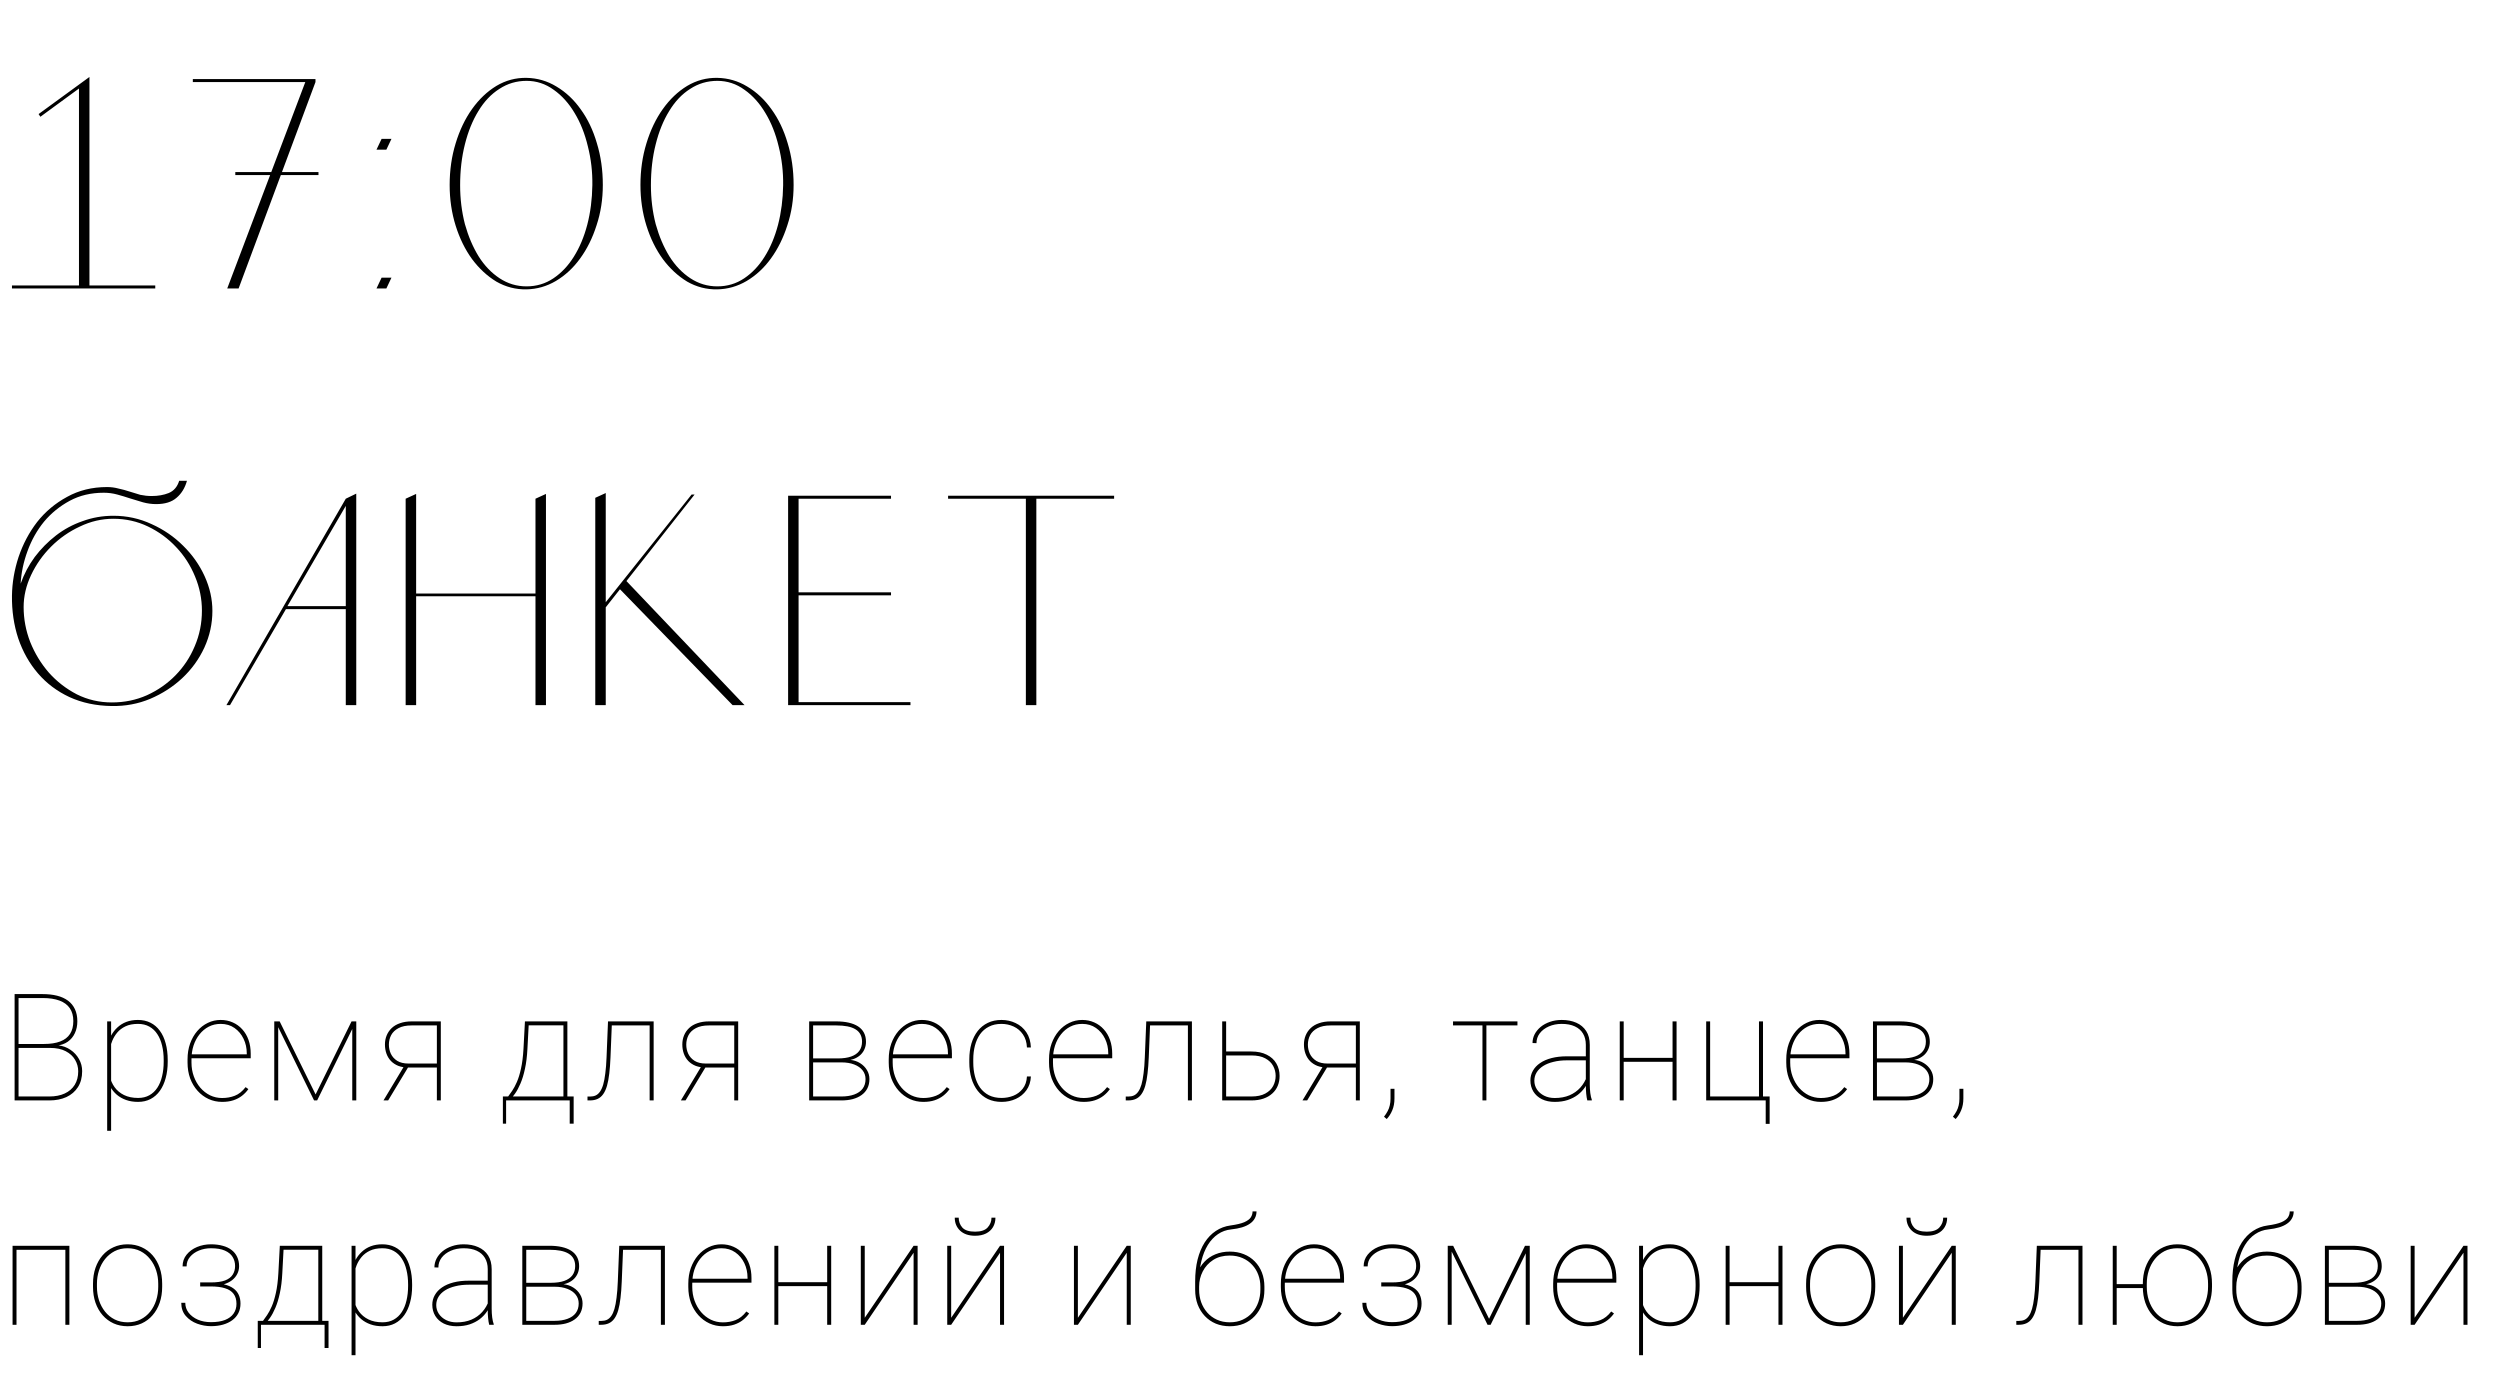 <?xml version="1.0" encoding="UTF-8"?> <svg xmlns="http://www.w3.org/2000/svg" width="234" height="130" viewBox="0 0 234 130" fill="none"><path d="M7.392 27V7.932L8.372 7.204V27H7.56H7.392ZM14.532 27H1.12V26.72H14.532V27ZM8.372 7.568L3.78 10.928L3.612 10.676L8.372 7.204V7.568ZM22.333 27H21.269L28.577 7.68H29.529L22.333 27ZM22.025 16.108H29.809V16.388H22.025V16.108ZM18.049 7.4H29.529V7.68H18.049V7.4ZM36.64 25.992L36.164 27H35.24L35.716 25.992H36.64ZM36.64 13L36.164 14.008H35.24L35.716 13H36.64ZM49.284 7.288C50.292 7.307 51.225 7.577 52.084 8.1C52.962 8.623 53.718 9.332 54.352 10.228C55.005 11.124 55.51 12.179 55.864 13.392C56.237 14.605 56.424 15.912 56.424 17.312C56.424 18.656 56.228 19.916 55.836 21.092C55.463 22.268 54.95 23.304 54.296 24.2C53.661 25.077 52.906 25.777 52.028 26.3C51.169 26.804 50.255 27.065 49.284 27.084C48.276 27.103 47.334 26.86 46.456 26.356C45.597 25.833 44.842 25.133 44.188 24.256C43.535 23.36 43.022 22.315 42.648 21.12C42.275 19.925 42.088 18.656 42.088 17.312C42.088 15.931 42.275 14.633 42.648 13.42C43.022 12.188 43.535 11.115 44.188 10.2C44.842 9.285 45.597 8.567 46.456 8.044C47.334 7.521 48.276 7.269 49.284 7.288ZM49.284 26.804C50.218 26.804 51.057 26.552 51.804 26.048C52.551 25.544 53.185 24.872 53.708 24.032C54.249 23.173 54.669 22.175 54.968 21.036C55.267 19.879 55.425 18.647 55.444 17.34C55.463 16.089 55.323 14.876 55.024 13.7C54.744 12.524 54.334 11.488 53.792 10.592C53.251 9.677 52.597 8.949 51.832 8.408C51.067 7.848 50.218 7.568 49.284 7.568C48.351 7.568 47.502 7.82 46.736 8.324C45.971 8.809 45.318 9.5 44.776 10.396C44.235 11.273 43.815 12.309 43.516 13.504C43.218 14.68 43.068 15.959 43.068 17.34C43.068 18.609 43.218 19.823 43.516 20.98C43.834 22.119 44.263 23.127 44.804 24.004C45.346 24.863 45.999 25.544 46.764 26.048C47.529 26.552 48.37 26.804 49.284 26.804ZM67.142 7.288C68.15 7.307 69.083 7.577 69.942 8.1C70.819 8.623 71.575 9.332 72.21 10.228C72.863 11.124 73.367 12.179 73.722 13.392C74.095 14.605 74.282 15.912 74.282 17.312C74.282 18.656 74.086 19.916 73.694 21.092C73.32 22.268 72.807 23.304 72.154 24.2C71.519 25.077 70.763 25.777 69.886 26.3C69.027 26.804 68.112 27.065 67.142 27.084C66.134 27.103 65.191 26.86 64.314 26.356C63.455 25.833 62.699 25.133 62.046 24.256C61.392 23.36 60.879 22.315 60.506 21.12C60.133 19.925 59.946 18.656 59.946 17.312C59.946 15.931 60.133 14.633 60.506 13.42C60.879 12.188 61.392 11.115 62.046 10.2C62.699 9.285 63.455 8.567 64.314 8.044C65.191 7.521 66.134 7.269 67.142 7.288ZM67.142 26.804C68.075 26.804 68.915 26.552 69.662 26.048C70.409 25.544 71.043 24.872 71.566 24.032C72.107 23.173 72.527 22.175 72.826 21.036C73.124 19.879 73.283 18.647 73.302 17.34C73.32 16.089 73.18 14.876 72.882 13.7C72.602 12.524 72.191 11.488 71.65 10.592C71.109 9.677 70.455 8.949 69.69 8.408C68.924 7.848 68.075 7.568 67.142 7.568C66.209 7.568 65.359 7.82 64.594 8.324C63.828 8.809 63.175 9.5 62.634 10.396C62.093 11.273 61.672 12.309 61.374 13.504C61.075 14.68 60.926 15.959 60.926 17.34C60.926 18.609 61.075 19.823 61.374 20.98C61.691 22.119 62.12 23.127 62.662 24.004C63.203 24.863 63.856 25.544 64.622 26.048C65.387 26.552 66.227 26.804 67.142 26.804ZM10.024 45.588C10.397 45.588 10.752 45.635 11.088 45.728C11.443 45.803 11.788 45.896 12.124 46.008C12.46 46.12 12.796 46.223 13.132 46.316C13.487 46.391 13.841 46.428 14.196 46.428C14.793 46.428 15.325 46.335 15.792 46.148C16.277 45.943 16.604 45.56 16.772 45H17.5C17.313 45.672 16.987 46.204 16.52 46.596C16.072 46.988 15.437 47.184 14.616 47.184C14.205 47.184 13.795 47.128 13.384 47.016C12.992 46.904 12.591 46.783 12.18 46.652C11.788 46.521 11.387 46.4 10.976 46.288C10.565 46.176 10.145 46.12 9.716 46.12C8.521 46.12 7.457 46.372 6.524 46.876C5.591 47.38 4.788 48.033 4.116 48.836C3.463 49.639 2.949 50.553 2.576 51.58C2.203 52.588 1.988 53.605 1.932 54.632C2.249 53.736 2.688 52.905 3.248 52.14C3.827 51.375 4.489 50.703 5.236 50.124C5.983 49.545 6.813 49.097 7.728 48.78C8.643 48.444 9.604 48.276 10.612 48.276C11.881 48.276 13.076 48.537 14.196 49.06C15.316 49.564 16.296 50.236 17.136 51.076C17.995 51.916 18.667 52.868 19.152 53.932C19.637 54.996 19.88 56.079 19.88 57.18C19.88 58.375 19.628 59.523 19.124 60.624C18.62 61.707 17.929 62.659 17.052 63.48C16.193 64.283 15.195 64.927 14.056 65.412C12.936 65.879 11.741 66.103 10.472 66.084C8.997 66.065 7.672 65.785 6.496 65.244C5.339 64.703 4.359 63.965 3.556 63.032C2.753 62.099 2.137 61.007 1.708 59.756C1.297 58.505 1.101 57.171 1.12 55.752C1.139 54.539 1.344 53.335 1.736 52.14C2.147 50.927 2.725 49.835 3.472 48.864C4.237 47.893 5.171 47.109 6.272 46.512C7.373 45.896 8.624 45.588 10.024 45.588ZM10.472 65.748C11.648 65.748 12.74 65.524 13.748 65.076C14.775 64.609 15.671 63.984 16.436 63.2C17.201 62.416 17.799 61.511 18.228 60.484C18.676 59.439 18.9 58.328 18.9 57.152C18.9 56.051 18.685 54.987 18.256 53.96C17.827 52.915 17.239 52 16.492 51.216C15.745 50.413 14.868 49.769 13.86 49.284C12.852 48.799 11.769 48.556 10.612 48.556C9.529 48.556 8.484 48.799 7.476 49.284C6.468 49.751 5.572 50.376 4.788 51.16C4.004 51.944 3.379 52.831 2.912 53.82C2.445 54.809 2.212 55.808 2.212 56.816C2.212 57.936 2.417 59.028 2.828 60.092C3.257 61.156 3.836 62.108 4.564 62.948C5.311 63.788 6.188 64.469 7.196 64.992C8.204 65.496 9.296 65.748 10.472 65.748ZM21.193 66L32.365 46.68L33.345 46.204V66H32.365V57.012H26.765L21.529 66H21.193ZM26.905 56.732H32.365V47.352L26.905 56.732ZM37.969 46.68L38.95 46.232V55.556H50.121V46.68L51.102 46.232V66H50.121V55.808H38.95V66H37.969V46.68ZM56.698 56.844V66H55.718V46.596L56.698 46.148V56.368L64.734 46.288H65.014L56.698 56.844ZM58.574 54.324L69.69 66H68.57L57.986 55.108L58.574 54.324ZM83.399 46.4V46.68H74.747V55.444H83.399V55.724H74.747V65.72H85.219V66H73.767V46.4H83.399ZM104.281 46.4V46.68H97.001V66H96.189H96.021V46.68H88.741V46.4H104.281Z" fill="black"></path><path d="M4.683 98.085H1.593L1.579 97.716H4.122C4.724 97.716 5.227 97.638 5.633 97.483C6.043 97.329 6.351 97.091 6.556 96.772C6.761 96.454 6.863 96.052 6.863 95.569C6.863 95.091 6.754 94.692 6.535 94.373C6.321 94.054 6 93.815 5.571 93.655C5.147 93.496 4.619 93.416 3.985 93.416H1.736V103H1.367V93.047H3.985C4.487 93.047 4.938 93.097 5.339 93.197C5.74 93.297 6.082 93.453 6.364 93.662C6.647 93.872 6.863 94.138 7.014 94.462C7.164 94.781 7.239 95.159 7.239 95.597C7.239 96.007 7.162 96.376 7.007 96.704C6.856 97.032 6.635 97.299 6.344 97.504C6.052 97.709 5.692 97.834 5.264 97.88L4.683 98.085ZM4.614 103H1.579L1.695 102.631H4.614C5.175 102.631 5.656 102.537 6.057 102.351C6.462 102.164 6.774 101.895 6.993 101.544C7.212 101.188 7.321 100.765 7.321 100.272C7.321 99.89 7.223 99.532 7.027 99.199C6.836 98.867 6.544 98.598 6.152 98.393C5.76 98.188 5.271 98.085 4.683 98.085H3.069L3.083 97.716H5.441L5.469 97.846C5.888 97.896 6.264 98.035 6.597 98.263C6.934 98.491 7.201 98.78 7.396 99.131C7.592 99.477 7.69 99.853 7.69 100.259C7.69 100.847 7.558 101.346 7.294 101.756C7.034 102.161 6.674 102.471 6.214 102.686C5.754 102.895 5.22 103 4.614 103ZM10.4 97.025V105.844H10.031V95.603H10.4V97.025ZM15.698 99.227V99.37C15.698 99.935 15.634 100.448 15.507 100.908C15.384 101.368 15.204 101.765 14.967 102.098C14.73 102.43 14.438 102.688 14.092 102.87C13.75 103.048 13.36 103.137 12.923 103.137C12.508 103.137 12.134 103.077 11.802 102.959C11.469 102.84 11.18 102.676 10.934 102.467C10.692 102.257 10.496 102.02 10.346 101.756C10.195 101.487 10.091 101.207 10.031 100.915V97.907C10.113 97.561 10.234 97.24 10.394 96.943C10.553 96.647 10.751 96.39 10.988 96.171C11.225 95.948 11.503 95.774 11.822 95.651C12.146 95.528 12.508 95.467 12.909 95.467C13.347 95.467 13.739 95.553 14.085 95.727C14.431 95.9 14.723 96.15 14.96 96.478C15.202 96.802 15.384 97.196 15.507 97.661C15.634 98.121 15.698 98.643 15.698 99.227ZM15.322 99.37V99.227C15.322 98.734 15.272 98.283 15.172 97.873C15.076 97.458 14.928 97.101 14.728 96.8C14.532 96.495 14.281 96.257 13.976 96.089C13.675 95.92 13.322 95.836 12.916 95.836C12.451 95.836 12.059 95.913 11.74 96.068C11.426 96.219 11.168 96.415 10.968 96.656C10.772 96.893 10.619 97.146 10.51 97.415C10.405 97.679 10.328 97.925 10.277 98.153V100.744C10.36 101.118 10.51 101.457 10.729 101.763C10.947 102.068 11.239 102.312 11.604 102.494C11.973 102.676 12.415 102.768 12.93 102.768C13.335 102.768 13.686 102.683 13.982 102.515C14.283 102.346 14.532 102.111 14.728 101.811C14.928 101.505 15.076 101.145 15.172 100.73C15.272 100.316 15.322 99.862 15.322 99.37ZM20.794 103.137C20.343 103.137 19.921 103.048 19.529 102.87C19.137 102.688 18.794 102.433 18.497 102.104C18.201 101.776 17.969 101.389 17.8 100.942C17.636 100.491 17.554 99.997 17.554 99.459V99.158C17.554 98.616 17.634 98.121 17.793 97.675C17.957 97.224 18.18 96.834 18.463 96.506C18.75 96.173 19.081 95.918 19.454 95.74C19.828 95.558 20.229 95.467 20.657 95.467C21.067 95.467 21.444 95.544 21.785 95.699C22.127 95.85 22.423 96.064 22.674 96.342C22.929 96.62 23.125 96.953 23.262 97.34C23.399 97.727 23.467 98.156 23.467 98.625V99.056H17.793V98.686H23.098V98.598C23.098 98.101 22.998 97.645 22.797 97.231C22.596 96.811 22.314 96.474 21.949 96.219C21.585 95.963 21.154 95.836 20.657 95.836C20.247 95.836 19.873 95.922 19.536 96.096C19.204 96.269 18.916 96.508 18.675 96.814C18.433 97.114 18.247 97.465 18.114 97.866C17.987 98.267 17.923 98.698 17.923 99.158V99.459C17.923 99.919 17.996 100.35 18.142 100.751C18.288 101.152 18.49 101.505 18.75 101.811C19.01 102.111 19.313 102.348 19.659 102.521C20.01 102.69 20.389 102.774 20.794 102.774C21.218 102.774 21.612 102.704 21.977 102.562C22.346 102.421 22.683 102.152 22.988 101.756L23.248 101.94C23.084 102.173 22.886 102.38 22.654 102.562C22.426 102.74 22.157 102.882 21.847 102.986C21.541 103.087 21.191 103.137 20.794 103.137ZM29.54 102.439L32.904 95.603H33.321L29.684 103H29.397L25.774 95.603H26.177L29.54 102.439ZM26.04 95.603V103H25.671V95.603H26.04ZM32.972 103V95.603H33.348V103H32.972ZM37.849 99.746H38.293L36.331 103H35.894L37.849 99.746ZM38.526 95.603H41.26V103H40.891V95.98H38.526C38.024 95.98 37.617 96.064 37.302 96.232C36.988 96.397 36.758 96.615 36.612 96.889C36.47 97.162 36.4 97.458 36.4 97.777C36.4 98.078 36.461 98.363 36.584 98.632C36.712 98.901 36.91 99.122 37.179 99.295C37.453 99.463 37.806 99.548 38.239 99.548H41.13V99.924H38.239C37.883 99.924 37.566 99.871 37.288 99.767C37.015 99.657 36.785 99.507 36.598 99.315C36.411 99.12 36.27 98.889 36.174 98.625C36.078 98.361 36.031 98.074 36.031 97.764C36.031 97.454 36.085 97.169 36.195 96.909C36.304 96.645 36.464 96.415 36.673 96.219C36.883 96.023 37.143 95.872 37.453 95.768C37.767 95.658 38.125 95.603 38.526 95.603ZM49.134 95.603H49.503L49.367 98.174C49.33 98.889 49.253 99.514 49.134 100.047C49.02 100.58 48.881 101.036 48.717 101.414C48.558 101.792 48.387 102.109 48.205 102.364C48.027 102.619 47.851 102.831 47.678 103H47.405V102.631H47.562C47.671 102.485 47.799 102.305 47.945 102.091C48.091 101.877 48.236 101.603 48.382 101.271C48.528 100.938 48.656 100.521 48.765 100.02C48.879 99.514 48.956 98.898 48.998 98.174L49.134 95.603ZM49.353 95.603H53.106V103H52.737V95.973H49.353V95.603ZM47.07 102.631H53.694V105.174H53.325V103H47.371V105.174H47.07V102.631ZM60.957 95.603V95.98H57.046V95.603H60.957ZM61.182 95.603V103H60.806V95.603H61.182ZM56.91 95.603H57.279L57.142 98.967C57.119 99.541 57.081 100.049 57.026 100.491C56.976 100.933 56.905 101.314 56.814 101.633C56.723 101.947 56.604 102.207 56.459 102.412C56.317 102.613 56.144 102.761 55.939 102.856C55.734 102.952 55.49 103 55.208 103H54.989V102.638H55.228C55.424 102.638 55.599 102.604 55.755 102.535C55.909 102.462 56.044 102.344 56.158 102.18C56.276 102.016 56.377 101.795 56.459 101.517C56.541 101.234 56.607 100.883 56.657 100.464C56.712 100.045 56.75 99.546 56.773 98.967L56.91 95.603ZM65.683 99.746H66.128L64.166 103H63.728L65.683 99.746ZM66.36 95.603H69.094V103H68.725V95.98H66.36C65.859 95.98 65.451 96.064 65.136 96.232C64.822 96.397 64.592 96.615 64.446 96.889C64.305 97.162 64.234 97.458 64.234 97.777C64.234 98.078 64.296 98.363 64.419 98.632C64.546 98.901 64.744 99.122 65.013 99.295C65.287 99.463 65.64 99.548 66.073 99.548H68.965V99.924H66.073C65.717 99.924 65.401 99.871 65.123 99.767C64.849 99.657 64.619 99.507 64.432 99.315C64.245 99.12 64.104 98.889 64.008 98.625C63.913 98.361 63.865 98.074 63.865 97.764C63.865 97.454 63.92 97.169 64.029 96.909C64.138 96.645 64.298 96.415 64.507 96.219C64.717 96.023 64.977 95.872 65.287 95.768C65.601 95.658 65.959 95.603 66.36 95.603ZM78.753 99.439H75.984L75.971 99.069H78.418C78.915 99.069 79.329 99.01 79.662 98.892C79.999 98.773 80.254 98.598 80.427 98.365C80.601 98.128 80.687 97.839 80.687 97.497C80.687 97.233 80.635 97.005 80.53 96.814C80.43 96.622 80.277 96.465 80.072 96.342C79.871 96.219 79.621 96.128 79.32 96.068C79.019 96.009 78.673 95.98 78.281 95.98H76.107V103H75.738V95.603H78.281C78.709 95.603 79.094 95.642 79.436 95.72C79.778 95.797 80.07 95.913 80.311 96.068C80.553 96.223 80.737 96.421 80.865 96.663C80.993 96.905 81.056 97.189 81.056 97.518C81.056 97.745 81.015 97.96 80.933 98.16C80.856 98.356 80.74 98.534 80.585 98.693C80.43 98.848 80.241 98.976 80.017 99.076C79.794 99.172 79.537 99.231 79.245 99.254L78.753 99.439ZM78.753 103H75.93V102.631H78.753C79.218 102.631 79.619 102.569 79.956 102.446C80.298 102.323 80.56 102.141 80.742 101.899C80.924 101.653 81.015 101.355 81.015 101.004C81.015 100.694 80.924 100.423 80.742 100.19C80.56 99.954 80.298 99.769 79.956 99.637C79.619 99.505 79.218 99.439 78.753 99.439H76.893L76.907 99.069H79.368L79.6 99.206C79.942 99.243 80.245 99.345 80.51 99.514C80.778 99.682 80.99 99.897 81.145 100.156C81.3 100.411 81.378 100.692 81.378 100.997C81.378 101.33 81.314 101.621 81.186 101.872C81.059 102.118 80.879 102.326 80.646 102.494C80.414 102.663 80.136 102.79 79.812 102.877C79.493 102.959 79.14 103 78.753 103ZM86.426 103.137C85.975 103.137 85.553 103.048 85.161 102.87C84.769 102.688 84.425 102.433 84.129 102.104C83.833 101.776 83.6 101.389 83.431 100.942C83.267 100.491 83.185 99.997 83.185 99.459V99.158C83.185 98.616 83.265 98.121 83.425 97.675C83.589 97.224 83.812 96.834 84.095 96.506C84.382 96.173 84.712 95.918 85.086 95.74C85.46 95.558 85.861 95.467 86.289 95.467C86.699 95.467 87.075 95.544 87.417 95.699C87.759 95.85 88.055 96.064 88.305 96.342C88.561 96.62 88.757 96.953 88.893 97.34C89.03 97.727 89.099 98.156 89.099 98.625V99.056H83.425V98.686H88.729V98.598C88.729 98.101 88.629 97.645 88.429 97.231C88.228 96.811 87.945 96.474 87.581 96.219C87.216 95.963 86.786 95.836 86.289 95.836C85.879 95.836 85.505 95.922 85.168 96.096C84.835 96.269 84.548 96.508 84.306 96.814C84.065 97.114 83.878 97.465 83.746 97.866C83.618 98.267 83.555 98.698 83.555 99.158V99.459C83.555 99.919 83.627 100.35 83.773 100.751C83.919 101.152 84.122 101.505 84.382 101.811C84.641 102.111 84.945 102.348 85.291 102.521C85.642 102.69 86.02 102.774 86.426 102.774C86.85 102.774 87.244 102.704 87.608 102.562C87.977 102.421 88.315 102.152 88.62 101.756L88.88 101.94C88.716 102.173 88.517 102.38 88.285 102.562C88.057 102.74 87.788 102.882 87.478 102.986C87.173 103.087 86.822 103.137 86.426 103.137ZM93.75 102.768C94.137 102.768 94.504 102.699 94.85 102.562C95.201 102.421 95.493 102.202 95.725 101.906C95.963 101.61 96.095 101.227 96.122 100.758H96.491C96.468 101.259 96.329 101.688 96.074 102.043C95.819 102.398 95.489 102.67 95.083 102.856C94.677 103.043 94.233 103.137 93.75 103.137C93.271 103.137 92.843 103.048 92.465 102.87C92.091 102.688 91.774 102.433 91.515 102.104C91.259 101.776 91.063 101.387 90.927 100.936C90.795 100.484 90.728 99.988 90.728 99.445V99.158C90.728 98.616 90.795 98.119 90.927 97.668C91.063 97.217 91.259 96.827 91.515 96.499C91.774 96.171 92.089 95.918 92.458 95.74C92.832 95.558 93.258 95.467 93.736 95.467C94.215 95.467 94.657 95.565 95.062 95.761C95.473 95.952 95.808 96.239 96.067 96.622C96.327 97.005 96.468 97.479 96.491 98.044H96.122C96.099 97.552 95.974 97.144 95.746 96.82C95.523 96.492 95.233 96.246 94.878 96.082C94.522 95.918 94.142 95.836 93.736 95.836C93.285 95.836 92.893 95.922 92.561 96.096C92.228 96.264 91.952 96.501 91.733 96.807C91.519 97.112 91.36 97.465 91.255 97.866C91.15 98.267 91.098 98.698 91.098 99.158V99.445C91.098 99.91 91.15 100.343 91.255 100.744C91.36 101.145 91.519 101.498 91.733 101.804C91.952 102.104 92.228 102.341 92.561 102.515C92.898 102.683 93.294 102.768 93.75 102.768ZM101.43 103.137C100.979 103.137 100.557 103.048 100.165 102.87C99.773 102.688 99.429 102.433 99.133 102.104C98.837 101.776 98.604 101.389 98.436 100.942C98.272 100.491 98.189 99.997 98.189 99.459V99.158C98.189 98.616 98.269 98.121 98.429 97.675C98.593 97.224 98.816 96.834 99.099 96.506C99.386 96.173 99.716 95.918 100.09 95.74C100.464 95.558 100.865 95.467 101.293 95.467C101.703 95.467 102.079 95.544 102.421 95.699C102.763 95.85 103.059 96.064 103.31 96.342C103.565 96.62 103.761 96.953 103.897 97.34C104.034 97.727 104.103 98.156 104.103 98.625V99.056H98.429V98.686H103.733V98.598C103.733 98.101 103.633 97.645 103.433 97.231C103.232 96.811 102.95 96.474 102.585 96.219C102.22 95.963 101.79 95.836 101.293 95.836C100.883 95.836 100.509 95.922 100.172 96.096C99.839 96.269 99.552 96.508 99.311 96.814C99.069 97.114 98.882 97.465 98.75 97.866C98.622 98.267 98.559 98.698 98.559 99.158V99.459C98.559 99.919 98.632 100.35 98.777 100.751C98.923 101.152 99.126 101.505 99.386 101.811C99.645 102.111 99.949 102.348 100.295 102.521C100.646 102.69 101.024 102.774 101.43 102.774C101.854 102.774 102.248 102.704 102.612 102.562C102.981 102.421 103.319 102.152 103.624 101.756L103.884 101.94C103.72 102.173 103.522 102.38 103.289 102.562C103.061 102.74 102.792 102.882 102.482 102.986C102.177 103.087 101.826 103.137 101.43 103.137ZM111.338 95.603V95.98H107.428V95.603H111.338ZM111.564 95.603V103H111.188V95.603H111.564ZM107.291 95.603H107.66L107.524 98.967C107.501 99.541 107.462 100.049 107.407 100.491C107.357 100.933 107.287 101.314 107.195 101.633C107.104 101.947 106.986 102.207 106.84 102.412C106.699 102.613 106.526 102.761 106.32 102.856C106.115 102.952 105.872 103 105.589 103H105.37V102.638H105.609C105.805 102.638 105.981 102.604 106.136 102.535C106.291 102.462 106.425 102.344 106.539 102.18C106.658 102.016 106.758 101.795 106.84 101.517C106.922 101.234 106.988 100.883 107.038 100.464C107.093 100.045 107.132 99.546 107.154 98.967L107.291 95.603ZM114.527 98.42H117.124C117.694 98.42 118.175 98.52 118.567 98.721C118.963 98.917 119.262 99.188 119.462 99.534C119.667 99.88 119.77 100.272 119.77 100.71C119.77 101.043 119.713 101.348 119.599 101.626C119.485 101.904 119.314 102.146 119.086 102.351C118.863 102.556 118.587 102.715 118.259 102.829C117.931 102.943 117.553 103 117.124 103H114.397V95.603H114.766V102.631H117.124C117.662 102.631 118.097 102.54 118.43 102.357C118.767 102.175 119.013 101.938 119.168 101.646C119.323 101.35 119.401 101.034 119.401 100.696C119.401 100.373 119.323 100.065 119.168 99.773C119.013 99.482 118.767 99.245 118.43 99.062C118.097 98.88 117.662 98.789 117.124 98.789H114.527V98.42ZM123.867 99.746H124.312L122.35 103H121.912L123.867 99.746ZM124.544 95.603H127.279V103H126.909V95.98H124.544C124.043 95.98 123.635 96.064 123.321 96.232C123.006 96.397 122.776 96.615 122.63 96.889C122.489 97.162 122.418 97.458 122.418 97.777C122.418 98.078 122.48 98.363 122.603 98.632C122.73 98.901 122.929 99.122 123.198 99.295C123.471 99.463 123.824 99.548 124.257 99.548H127.149V99.924H124.257C123.902 99.924 123.585 99.871 123.307 99.767C123.033 99.657 122.803 99.507 122.616 99.315C122.43 99.12 122.288 98.889 122.193 98.625C122.097 98.361 122.049 98.074 122.049 97.764C122.049 97.454 122.104 97.169 122.213 96.909C122.323 96.645 122.482 96.415 122.692 96.219C122.901 96.023 123.161 95.872 123.471 95.768C123.785 95.658 124.143 95.603 124.544 95.603ZM130.522 101.913V102.815C130.522 103.235 130.453 103.604 130.317 103.923C130.185 104.242 130.011 104.515 129.797 104.743L129.544 104.524C129.681 104.347 129.795 104.171 129.886 103.998C129.977 103.829 130.043 103.649 130.084 103.458C130.13 103.271 130.153 103.062 130.153 102.829V101.913H130.522ZM139.127 95.603V103H138.758V95.603H139.127ZM142.033 95.603V95.98H136.003V95.603H142.033ZM148.434 101.612V97.791C148.434 97.381 148.345 97.03 148.168 96.738C147.994 96.447 147.739 96.223 147.402 96.068C147.069 95.913 146.661 95.836 146.178 95.836C145.732 95.836 145.328 95.916 144.968 96.075C144.613 96.23 144.33 96.444 144.121 96.718C143.916 96.991 143.813 97.299 143.813 97.641L143.444 97.627C143.444 97.34 143.51 97.066 143.642 96.807C143.779 96.547 143.968 96.317 144.21 96.116C144.456 95.916 144.745 95.758 145.078 95.644C145.415 95.526 145.782 95.467 146.178 95.467C146.693 95.467 147.147 95.553 147.539 95.727C147.935 95.9 148.245 96.159 148.468 96.506C148.692 96.852 148.803 97.285 148.803 97.805V101.51C148.803 101.774 148.819 102.041 148.851 102.31C148.888 102.578 148.935 102.788 148.995 102.938V103H148.571C148.525 102.822 148.491 102.608 148.468 102.357C148.446 102.102 148.434 101.854 148.434 101.612ZM148.598 98.871L148.612 99.247H146.684C146.206 99.247 145.777 99.295 145.399 99.391C145.021 99.482 144.699 99.612 144.435 99.78C144.171 99.949 143.968 100.149 143.827 100.382C143.685 100.614 143.615 100.872 143.615 101.154C143.615 101.451 143.695 101.722 143.854 101.968C144.018 102.214 144.244 102.41 144.531 102.556C144.818 102.701 145.148 102.774 145.522 102.774C146.042 102.774 146.502 102.69 146.903 102.521C147.304 102.348 147.643 102.107 147.921 101.797C148.199 101.487 148.411 101.12 148.557 100.696L148.721 101.038C148.635 101.293 148.505 101.546 148.332 101.797C148.163 102.043 147.947 102.269 147.682 102.474C147.418 102.674 147.106 102.836 146.746 102.959C146.39 103.077 145.982 103.137 145.522 103.137C145.062 103.137 144.661 103.052 144.319 102.884C143.977 102.711 143.713 102.474 143.526 102.173C143.339 101.868 143.246 101.519 143.246 101.127C143.246 100.799 143.323 100.498 143.478 100.225C143.633 99.947 143.856 99.707 144.148 99.507C144.444 99.302 144.804 99.144 145.228 99.035C145.652 98.926 146.13 98.871 146.664 98.871H148.598ZM156.681 99.015V99.384H151.828V99.015H156.681ZM151.978 95.603V103H151.609V95.603H151.978ZM156.927 95.603V103H156.551V95.603H156.927ZM159.699 103V95.603H160.068V102.631H164.641V95.603H165.017V103H159.699ZM165.639 102.631V105.194H165.27V103H164.484V102.631H165.639ZM170.434 103.137C169.983 103.137 169.562 103.048 169.17 102.87C168.778 102.688 168.434 102.433 168.138 102.104C167.841 101.776 167.609 101.389 167.44 100.942C167.276 100.491 167.194 99.997 167.194 99.459V99.158C167.194 98.616 167.274 98.121 167.433 97.675C167.598 97.224 167.821 96.834 168.103 96.506C168.39 96.173 168.721 95.918 169.095 95.74C169.468 95.558 169.869 95.467 170.298 95.467C170.708 95.467 171.084 95.544 171.426 95.699C171.767 95.85 172.064 96.064 172.314 96.342C172.57 96.62 172.765 96.953 172.902 97.34C173.039 97.727 173.107 98.156 173.107 98.625V99.056H167.433V98.686H172.738V98.598C172.738 98.101 172.638 97.645 172.437 97.231C172.237 96.811 171.954 96.474 171.59 96.219C171.225 95.963 170.794 95.836 170.298 95.836C169.888 95.836 169.514 95.922 169.177 96.096C168.844 96.269 168.557 96.508 168.315 96.814C168.074 97.114 167.887 97.465 167.755 97.866C167.627 98.267 167.563 98.698 167.563 99.158V99.459C167.563 99.919 167.636 100.35 167.782 100.751C167.928 101.152 168.131 101.505 168.39 101.811C168.65 102.111 168.953 102.348 169.3 102.521C169.651 102.69 170.029 102.774 170.434 102.774C170.858 102.774 171.252 102.704 171.617 102.562C171.986 102.421 172.323 102.152 172.629 101.756L172.889 101.94C172.724 102.173 172.526 102.38 172.294 102.562C172.066 102.74 171.797 102.882 171.487 102.986C171.182 103.087 170.831 103.137 170.434 103.137ZM178.326 99.439H175.558L175.544 99.069H177.991C178.488 99.069 178.903 99.01 179.235 98.892C179.573 98.773 179.828 98.598 180.001 98.365C180.174 98.128 180.261 97.839 180.261 97.497C180.261 97.233 180.208 97.005 180.103 96.814C180.003 96.622 179.851 96.465 179.645 96.342C179.445 96.219 179.194 96.128 178.893 96.068C178.593 96.009 178.246 95.98 177.854 95.98H175.681V103H175.311V95.603H177.854C178.283 95.603 178.668 95.642 179.01 95.72C179.351 95.797 179.643 95.913 179.885 96.068C180.126 96.223 180.311 96.421 180.438 96.663C180.566 96.905 180.63 97.189 180.63 97.518C180.63 97.745 180.589 97.96 180.507 98.16C180.429 98.356 180.313 98.534 180.158 98.693C180.003 98.848 179.814 98.976 179.591 99.076C179.367 99.172 179.11 99.231 178.818 99.254L178.326 99.439ZM178.326 103H175.503V102.631H178.326C178.791 102.631 179.192 102.569 179.529 102.446C179.871 102.323 180.133 102.141 180.315 101.899C180.498 101.653 180.589 101.355 180.589 101.004C180.589 100.694 180.498 100.423 180.315 100.19C180.133 99.954 179.871 99.769 179.529 99.637C179.192 99.505 178.791 99.439 178.326 99.439H176.467L176.48 99.069H178.941L179.174 99.206C179.516 99.243 179.819 99.345 180.083 99.514C180.352 99.682 180.564 99.897 180.719 100.156C180.874 100.411 180.951 100.692 180.951 100.997C180.951 101.33 180.887 101.621 180.76 101.872C180.632 102.118 180.452 102.326 180.22 102.494C179.987 102.663 179.709 102.79 179.386 102.877C179.067 102.959 178.713 103 178.326 103ZM183.771 101.913V102.815C183.771 103.235 183.702 103.604 183.565 103.923C183.433 104.242 183.26 104.515 183.046 104.743L182.793 104.524C182.93 104.347 183.044 104.171 183.135 103.998C183.226 103.829 183.292 103.649 183.333 103.458C183.379 103.271 183.401 103.062 183.401 102.829V101.913H183.771ZM6.269 116.604V116.979H1.367V116.604H6.269ZM1.545 116.604V124H1.176V116.604H1.545ZM6.494 116.604V124H6.118V116.604H6.494ZM8.705 120.445V120.158C8.705 119.616 8.783 119.119 8.938 118.668C9.097 118.217 9.318 117.827 9.601 117.499C9.888 117.171 10.23 116.918 10.626 116.74C11.023 116.558 11.46 116.467 11.939 116.467C12.422 116.467 12.861 116.558 13.258 116.74C13.654 116.918 13.996 117.171 14.283 117.499C14.57 117.827 14.791 118.217 14.946 118.668C15.101 119.119 15.179 119.616 15.179 120.158V120.445C15.179 120.988 15.101 121.484 14.946 121.936C14.791 122.387 14.57 122.776 14.283 123.104C14.001 123.433 13.661 123.688 13.265 123.87C12.868 124.048 12.431 124.137 11.952 124.137C11.469 124.137 11.029 124.048 10.633 123.87C10.236 123.688 9.895 123.433 9.607 123.104C9.32 122.776 9.097 122.387 8.938 121.936C8.783 121.484 8.705 120.988 8.705 120.445ZM9.074 120.158V120.445C9.074 120.887 9.138 121.309 9.266 121.71C9.398 122.106 9.587 122.46 9.833 122.77C10.079 123.079 10.38 123.323 10.735 123.501C11.091 123.679 11.496 123.768 11.952 123.768C12.403 123.768 12.804 123.679 13.155 123.501C13.511 123.323 13.812 123.079 14.058 122.77C14.304 122.46 14.491 122.106 14.618 121.71C14.746 121.309 14.81 120.887 14.81 120.445V120.158C14.81 119.725 14.746 119.311 14.618 118.914C14.491 118.518 14.302 118.164 14.051 117.854C13.805 117.54 13.504 117.292 13.149 117.109C12.793 116.927 12.39 116.836 11.939 116.836C11.487 116.836 11.084 116.927 10.729 117.109C10.378 117.292 10.077 117.54 9.826 117.854C9.58 118.164 9.393 118.518 9.266 118.914C9.138 119.311 9.074 119.725 9.074 120.158ZM19.755 120.37H18.736V120.035H19.728C20.284 120.035 20.728 119.974 21.061 119.851C21.393 119.723 21.633 119.543 21.779 119.311C21.929 119.078 22.004 118.807 22.004 118.497C22.004 118.183 21.927 117.9 21.772 117.649C21.621 117.399 21.38 117.201 21.047 117.055C20.719 116.909 20.284 116.836 19.741 116.836C19.345 116.836 18.974 116.907 18.627 117.048C18.281 117.189 18 117.387 17.786 117.643C17.572 117.893 17.465 118.192 17.465 118.538H17.089C17.089 118.114 17.214 117.747 17.465 117.438C17.716 117.128 18.041 116.888 18.442 116.72C18.848 116.551 19.281 116.467 19.741 116.467C20.151 116.467 20.518 116.512 20.842 116.604C21.17 116.69 21.448 116.822 21.676 117C21.904 117.173 22.077 117.387 22.195 117.643C22.319 117.898 22.38 118.189 22.38 118.518C22.38 118.773 22.323 119.012 22.209 119.235C22.1 119.459 21.936 119.657 21.717 119.83C21.498 119.999 21.225 120.131 20.897 120.227C20.569 120.322 20.188 120.37 19.755 120.37ZM18.736 120.09H19.755C20.229 120.09 20.637 120.133 20.979 120.22C21.325 120.302 21.612 120.425 21.84 120.589C22.068 120.753 22.236 120.956 22.346 121.197C22.455 121.434 22.51 121.708 22.51 122.018C22.51 122.35 22.444 122.646 22.312 122.906C22.18 123.166 21.99 123.387 21.744 123.569C21.498 123.752 21.206 123.891 20.869 123.986C20.532 124.082 20.158 124.13 19.748 124.13C19.315 124.13 18.885 124.052 18.456 123.897C18.028 123.738 17.672 123.496 17.39 123.173C17.107 122.849 16.966 122.439 16.966 121.942H17.342C17.342 122.289 17.447 122.599 17.656 122.872C17.871 123.146 18.158 123.362 18.518 123.521C18.882 123.676 19.293 123.754 19.748 123.754C20.272 123.754 20.71 123.686 21.061 123.549C21.416 123.408 21.683 123.209 21.86 122.954C22.043 122.694 22.134 122.389 22.134 122.038C22.134 121.655 22.045 121.345 21.867 121.108C21.69 120.867 21.423 120.691 21.067 120.582C20.712 120.468 20.265 120.411 19.728 120.411H18.736V120.09ZM26.191 116.604H26.56L26.423 119.174C26.387 119.889 26.309 120.514 26.191 121.047C26.077 121.58 25.938 122.036 25.774 122.414C25.614 122.792 25.443 123.109 25.261 123.364C25.083 123.619 24.908 123.831 24.735 124H24.461V123.631H24.618C24.728 123.485 24.855 123.305 25.001 123.091C25.147 122.877 25.293 122.603 25.439 122.271C25.584 121.938 25.712 121.521 25.822 121.02C25.936 120.514 26.013 119.898 26.054 119.174L26.191 116.604ZM26.409 116.604H30.162V124H29.793V116.973H26.409V116.604ZM24.126 123.631H30.75V126.174H30.381V124H24.427V126.174H24.126V123.631ZM33.276 118.025V126.844H32.907V116.604H33.276V118.025ZM38.574 120.227V120.37C38.574 120.935 38.51 121.448 38.382 121.908C38.259 122.368 38.079 122.765 37.842 123.098C37.605 123.43 37.313 123.688 36.967 123.87C36.625 124.048 36.236 124.137 35.798 124.137C35.383 124.137 35.01 124.077 34.677 123.959C34.344 123.84 34.055 123.676 33.809 123.467C33.567 123.257 33.371 123.02 33.221 122.756C33.071 122.487 32.966 122.207 32.907 121.915V118.907C32.989 118.561 33.109 118.24 33.269 117.943C33.428 117.647 33.627 117.39 33.864 117.171C34.101 116.948 34.379 116.774 34.698 116.651C35.021 116.528 35.383 116.467 35.785 116.467C36.222 116.467 36.614 116.553 36.96 116.727C37.307 116.9 37.598 117.15 37.835 117.479C38.077 117.802 38.259 118.196 38.382 118.661C38.51 119.121 38.574 119.643 38.574 120.227ZM38.198 120.37V120.227C38.198 119.734 38.147 119.283 38.047 118.873C37.952 118.458 37.803 118.101 37.603 117.8C37.407 117.494 37.156 117.257 36.851 117.089C36.55 116.92 36.197 116.836 35.791 116.836C35.327 116.836 34.935 116.913 34.615 117.068C34.301 117.219 34.044 117.415 33.843 117.656C33.647 117.893 33.495 118.146 33.385 118.415C33.28 118.679 33.203 118.925 33.153 119.153V121.744C33.235 122.118 33.385 122.457 33.604 122.763C33.823 123.068 34.114 123.312 34.479 123.494C34.848 123.676 35.29 123.768 35.805 123.768C36.211 123.768 36.562 123.683 36.858 123.515C37.158 123.346 37.407 123.111 37.603 122.811C37.803 122.505 37.952 122.145 38.047 121.73C38.147 121.316 38.198 120.862 38.198 120.37ZM45.652 122.612V118.791C45.652 118.381 45.563 118.03 45.385 117.738C45.212 117.447 44.957 117.223 44.62 117.068C44.287 116.913 43.879 116.836 43.396 116.836C42.949 116.836 42.546 116.916 42.186 117.075C41.831 117.23 41.548 117.444 41.338 117.718C41.133 117.991 41.031 118.299 41.031 118.641L40.661 118.627C40.661 118.34 40.728 118.066 40.86 117.807C40.996 117.547 41.186 117.317 41.427 117.116C41.673 116.916 41.963 116.758 42.295 116.645C42.633 116.526 42.999 116.467 43.396 116.467C43.911 116.467 44.364 116.553 44.756 116.727C45.153 116.9 45.463 117.16 45.686 117.506C45.909 117.852 46.021 118.285 46.021 118.805V122.51C46.021 122.774 46.037 123.041 46.069 123.31C46.105 123.578 46.153 123.788 46.212 123.938V124H45.788C45.743 123.822 45.709 123.608 45.686 123.357C45.663 123.102 45.652 122.854 45.652 122.612ZM45.816 119.871L45.83 120.247H43.902C43.423 120.247 42.995 120.295 42.617 120.391C42.238 120.482 41.917 120.612 41.653 120.78C41.388 120.949 41.186 121.149 41.044 121.382C40.903 121.614 40.832 121.872 40.832 122.154C40.832 122.451 40.912 122.722 41.072 122.968C41.236 123.214 41.461 123.41 41.748 123.556C42.035 123.701 42.366 123.774 42.74 123.774C43.259 123.774 43.719 123.69 44.12 123.521C44.522 123.348 44.861 123.107 45.139 122.797C45.417 122.487 45.629 122.12 45.775 121.696L45.939 122.038C45.852 122.293 45.722 122.546 45.549 122.797C45.381 123.043 45.164 123.269 44.9 123.474C44.636 123.674 44.323 123.836 43.963 123.959C43.608 124.077 43.2 124.137 42.74 124.137C42.279 124.137 41.878 124.052 41.536 123.884C41.195 123.711 40.93 123.474 40.744 123.173C40.557 122.868 40.463 122.519 40.463 122.127C40.463 121.799 40.541 121.498 40.696 121.225C40.851 120.947 41.074 120.707 41.366 120.507C41.662 120.302 42.022 120.145 42.446 120.035C42.87 119.926 43.348 119.871 43.881 119.871H45.816ZM51.903 120.438H49.134L49.121 120.069H51.568C52.065 120.069 52.479 120.01 52.812 119.892C53.149 119.773 53.404 119.598 53.578 119.365C53.751 119.128 53.837 118.839 53.837 118.497C53.837 118.233 53.785 118.005 53.68 117.813C53.58 117.622 53.427 117.465 53.222 117.342C53.022 117.219 52.771 117.128 52.47 117.068C52.169 117.009 51.823 116.979 51.431 116.979H49.257V124H48.888V116.604H51.431C51.859 116.604 52.245 116.642 52.586 116.72C52.928 116.797 53.22 116.913 53.461 117.068C53.703 117.223 53.888 117.422 54.015 117.663C54.143 117.905 54.206 118.189 54.206 118.518C54.206 118.745 54.166 118.96 54.084 119.16C54.006 119.356 53.89 119.534 53.735 119.693C53.58 119.848 53.391 119.976 53.167 120.076C52.944 120.172 52.687 120.231 52.395 120.254L51.903 120.438ZM51.903 124H49.08V123.631H51.903C52.368 123.631 52.769 123.569 53.106 123.446C53.448 123.323 53.71 123.141 53.892 122.899C54.074 122.653 54.166 122.355 54.166 122.004C54.166 121.694 54.074 121.423 53.892 121.19C53.71 120.953 53.448 120.769 53.106 120.637C52.769 120.505 52.368 120.438 51.903 120.438H50.043L50.057 120.069H52.518L52.751 120.206C53.092 120.243 53.395 120.345 53.66 120.514C53.928 120.682 54.14 120.896 54.295 121.156C54.45 121.411 54.528 121.692 54.528 121.997C54.528 122.33 54.464 122.621 54.336 122.872C54.209 123.118 54.029 123.326 53.796 123.494C53.564 123.663 53.286 123.79 52.962 123.877C52.643 123.959 52.29 124 51.903 124ZM62.009 116.604V116.979H58.099V116.604H62.009ZM62.235 116.604V124H61.859V116.604H62.235ZM57.962 116.604H58.332L58.195 119.967C58.172 120.541 58.133 121.049 58.079 121.491C58.029 121.933 57.958 122.314 57.867 122.633C57.776 122.947 57.657 123.207 57.511 123.412C57.37 123.613 57.197 123.761 56.992 123.856C56.787 123.952 56.543 124 56.26 124H56.042V123.638H56.281C56.477 123.638 56.652 123.604 56.807 123.535C56.962 123.462 57.097 123.344 57.211 123.18C57.329 123.016 57.429 122.795 57.511 122.517C57.593 122.234 57.659 121.883 57.709 121.464C57.764 121.045 57.803 120.546 57.826 119.967L57.962 116.604ZM67.666 124.137C67.215 124.137 66.793 124.048 66.401 123.87C66.009 123.688 65.665 123.433 65.369 123.104C65.073 122.776 64.84 122.389 64.671 121.942C64.507 121.491 64.425 120.997 64.425 120.459V120.158C64.425 119.616 64.505 119.121 64.665 118.675C64.829 118.224 65.052 117.834 65.335 117.506C65.622 117.173 65.952 116.918 66.326 116.74C66.7 116.558 67.101 116.467 67.529 116.467C67.939 116.467 68.315 116.544 68.657 116.699C68.999 116.85 69.295 117.064 69.546 117.342C69.801 117.62 69.997 117.952 70.133 118.34C70.27 118.727 70.338 119.156 70.338 119.625V120.056H64.665V119.687H69.969V119.598C69.969 119.101 69.869 118.645 69.669 118.23C69.468 117.811 69.186 117.474 68.821 117.219C68.456 116.964 68.026 116.836 67.529 116.836C67.119 116.836 66.745 116.923 66.408 117.096C66.075 117.269 65.788 117.508 65.546 117.813C65.305 118.114 65.118 118.465 64.986 118.866C64.858 119.267 64.795 119.698 64.795 120.158V120.459C64.795 120.919 64.868 121.35 65.013 121.751C65.159 122.152 65.362 122.505 65.622 122.811C65.882 123.111 66.184 123.348 66.531 123.521C66.882 123.69 67.26 123.774 67.666 123.774C68.09 123.774 68.484 123.704 68.848 123.562C69.217 123.421 69.555 123.152 69.86 122.756L70.12 122.94C69.956 123.173 69.757 123.38 69.525 123.562C69.297 123.74 69.028 123.882 68.718 123.986C68.413 124.087 68.062 124.137 67.666 124.137ZM77.553 120.015V120.384H72.7V120.015H77.553ZM72.85 116.604V124H72.481V116.604H72.85ZM77.799 116.604V124H77.424V116.604H77.799ZM80.94 123.344L85.513 116.604H85.889V124H85.513V117.26L80.94 124H80.571V116.604H80.94V123.344ZM89.03 123.344L93.603 116.604H93.979V124H93.603V117.26L89.03 124H88.661V116.604H89.03V123.344ZM92.804 113.972H93.173C93.173 114.304 93.097 114.598 92.947 114.854C92.797 115.109 92.578 115.309 92.291 115.455C92.008 115.596 91.669 115.667 91.272 115.667C90.68 115.667 90.213 115.51 89.871 115.195C89.534 114.876 89.365 114.468 89.365 113.972H89.734C89.734 114.332 89.848 114.642 90.076 114.901C90.308 115.157 90.707 115.284 91.272 115.284C91.815 115.284 92.204 115.154 92.441 114.895C92.683 114.63 92.804 114.323 92.804 113.972ZM100.89 123.344L105.463 116.604H105.839V124H105.463V117.26L100.89 124H100.521V116.604H100.89V123.344ZM117.24 113.384H117.61C117.61 113.625 117.557 113.842 117.452 114.033C117.352 114.225 117.199 114.391 116.994 114.532C116.794 114.674 116.545 114.79 116.249 114.881C115.958 114.967 115.62 115.031 115.238 115.072C114.782 115.118 114.369 115.266 114 115.517C113.631 115.767 113.314 116.107 113.05 116.535C112.79 116.959 112.59 117.46 112.448 118.039C112.307 118.613 112.237 119.251 112.237 119.953V120.603H111.867V119.953C111.867 119.192 111.943 118.506 112.093 117.896C112.248 117.28 112.469 116.747 112.756 116.296C113.048 115.845 113.396 115.485 113.802 115.216C114.212 114.942 114.67 114.771 115.176 114.703C115.741 114.626 116.172 114.523 116.468 114.396C116.764 114.263 116.967 114.113 117.076 113.944C117.186 113.771 117.24 113.584 117.24 113.384ZM115.101 117.15C115.584 117.15 116.024 117.23 116.42 117.39C116.821 117.549 117.165 117.777 117.452 118.073C117.739 118.365 117.96 118.711 118.115 119.112C118.27 119.513 118.348 119.953 118.348 120.432V120.719C118.348 121.22 118.27 121.68 118.115 122.1C117.96 122.514 117.739 122.874 117.452 123.18C117.165 123.485 116.823 123.722 116.427 123.891C116.03 124.055 115.593 124.137 115.114 124.137C114.636 124.137 114.196 124.055 113.795 123.891C113.399 123.722 113.057 123.485 112.77 123.18C112.483 122.874 112.259 122.514 112.1 122.1C111.945 121.68 111.867 121.22 111.867 120.719V120.432C111.867 120.281 111.874 120.135 111.888 119.994C111.906 119.848 111.929 119.707 111.956 119.57C111.988 119.434 112.027 119.304 112.072 119.181C112.223 118.766 112.442 118.408 112.729 118.107C113.016 117.802 113.36 117.567 113.761 117.403C114.167 117.235 114.613 117.15 115.101 117.15ZM115.101 117.52C114.499 117.52 113.984 117.656 113.556 117.93C113.132 118.203 112.806 118.561 112.578 119.003C112.35 119.445 112.237 119.921 112.237 120.432V120.719C112.237 121.124 112.3 121.512 112.428 121.881C112.56 122.245 112.749 122.569 112.995 122.852C113.241 123.134 113.542 123.357 113.898 123.521C114.253 123.686 114.659 123.768 115.114 123.768C115.566 123.768 115.967 123.686 116.318 123.521C116.673 123.357 116.974 123.134 117.22 122.852C117.466 122.569 117.653 122.245 117.78 121.881C117.908 121.512 117.972 121.124 117.972 120.719V120.432C117.972 120.049 117.908 119.682 117.78 119.331C117.653 118.98 117.464 118.67 117.213 118.401C116.967 118.128 116.666 117.914 116.311 117.759C115.955 117.599 115.552 117.52 115.101 117.52ZM123.129 124.137C122.678 124.137 122.256 124.048 121.865 123.87C121.473 123.688 121.129 123.433 120.832 123.104C120.536 122.776 120.304 122.389 120.135 121.942C119.971 121.491 119.889 120.997 119.889 120.459V120.158C119.889 119.616 119.969 119.121 120.128 118.675C120.292 118.224 120.516 117.834 120.798 117.506C121.085 117.173 121.416 116.918 121.789 116.74C122.163 116.558 122.564 116.467 122.992 116.467C123.403 116.467 123.779 116.544 124.12 116.699C124.462 116.85 124.758 117.064 125.009 117.342C125.264 117.62 125.46 117.952 125.597 118.34C125.734 118.727 125.802 119.156 125.802 119.625V120.056H120.128V119.687H125.433V119.598C125.433 119.101 125.333 118.645 125.132 118.23C124.932 117.811 124.649 117.474 124.284 117.219C123.92 116.964 123.489 116.836 122.992 116.836C122.582 116.836 122.209 116.923 121.871 117.096C121.539 117.269 121.252 117.508 121.01 117.813C120.769 118.114 120.582 118.465 120.449 118.866C120.322 119.267 120.258 119.698 120.258 120.158V120.459C120.258 120.919 120.331 121.35 120.477 121.751C120.623 122.152 120.825 122.505 121.085 122.811C121.345 123.111 121.648 123.348 121.994 123.521C122.345 123.69 122.724 123.774 123.129 123.774C123.553 123.774 123.947 123.704 124.312 123.562C124.681 123.421 125.018 123.152 125.324 122.756L125.583 122.94C125.419 123.173 125.221 123.38 124.989 123.562C124.761 123.74 124.492 123.882 124.182 123.986C123.877 124.087 123.526 124.137 123.129 124.137ZM130.303 120.37H129.285V120.035H130.276C130.832 120.035 131.276 119.974 131.609 119.851C131.941 119.723 132.181 119.543 132.327 119.311C132.477 119.078 132.552 118.807 132.552 118.497C132.552 118.183 132.475 117.9 132.32 117.649C132.169 117.399 131.928 117.201 131.595 117.055C131.267 116.909 130.832 116.836 130.289 116.836C129.893 116.836 129.522 116.907 129.175 117.048C128.829 117.189 128.549 117.387 128.334 117.643C128.12 117.893 128.013 118.192 128.013 118.538H127.637C127.637 118.114 127.762 117.747 128.013 117.438C128.264 117.128 128.59 116.888 128.991 116.72C129.396 116.551 129.829 116.467 130.289 116.467C130.7 116.467 131.066 116.512 131.39 116.604C131.718 116.69 131.996 116.822 132.224 117C132.452 117.173 132.625 117.387 132.744 117.643C132.867 117.898 132.928 118.189 132.928 118.518C132.928 118.773 132.871 119.012 132.757 119.235C132.648 119.459 132.484 119.657 132.265 119.83C132.046 119.999 131.773 120.131 131.445 120.227C131.117 120.322 130.736 120.37 130.303 120.37ZM129.285 120.09H130.303C130.777 120.09 131.185 120.133 131.527 120.22C131.873 120.302 132.16 120.425 132.388 120.589C132.616 120.753 132.785 120.956 132.894 121.197C133.003 121.434 133.058 121.708 133.058 122.018C133.058 122.35 132.992 122.646 132.86 122.906C132.728 123.166 132.538 123.387 132.292 123.569C132.046 123.752 131.755 123.891 131.417 123.986C131.08 124.082 130.706 124.13 130.296 124.13C129.863 124.13 129.433 124.052 129.004 123.897C128.576 123.738 128.22 123.496 127.938 123.173C127.655 122.849 127.514 122.439 127.514 121.942H127.89C127.89 122.289 127.995 122.599 128.204 122.872C128.419 123.146 128.706 123.362 129.066 123.521C129.43 123.676 129.841 123.754 130.296 123.754C130.82 123.754 131.258 123.686 131.609 123.549C131.964 123.408 132.231 123.209 132.409 122.954C132.591 122.694 132.682 122.389 132.682 122.038C132.682 121.655 132.593 121.345 132.415 121.108C132.238 120.867 131.971 120.691 131.616 120.582C131.26 120.468 130.814 120.411 130.276 120.411H129.285V120.09ZM139.377 123.439L142.741 116.604H143.158L139.521 124H139.234L135.611 116.604H136.014L139.377 123.439ZM135.877 116.604V124H135.508V116.604H135.877ZM142.809 124V116.604H143.185V124H142.809ZM148.616 124.137C148.165 124.137 147.743 124.048 147.351 123.87C146.959 123.688 146.615 123.433 146.319 123.104C146.023 122.776 145.79 122.389 145.622 121.942C145.458 121.491 145.376 120.997 145.376 120.459V120.158C145.376 119.616 145.455 119.121 145.615 118.675C145.779 118.224 146.002 117.834 146.285 117.506C146.572 117.173 146.902 116.918 147.276 116.74C147.65 116.558 148.051 116.467 148.479 116.467C148.889 116.467 149.265 116.544 149.607 116.699C149.949 116.85 150.245 117.064 150.496 117.342C150.751 117.62 150.947 117.952 151.084 118.34C151.22 118.727 151.289 119.156 151.289 119.625V120.056H145.615V119.687H150.919V119.598C150.919 119.101 150.819 118.645 150.619 118.23C150.418 117.811 150.136 117.474 149.771 117.219C149.406 116.964 148.976 116.836 148.479 116.836C148.069 116.836 147.695 116.923 147.358 117.096C147.025 117.269 146.738 117.508 146.497 117.813C146.255 118.114 146.068 118.465 145.936 118.866C145.808 119.267 145.745 119.698 145.745 120.158V120.459C145.745 120.919 145.818 121.35 145.963 121.751C146.109 122.152 146.312 122.505 146.572 122.811C146.832 123.111 147.135 123.348 147.481 123.521C147.832 123.69 148.21 123.774 148.616 123.774C149.04 123.774 149.434 123.704 149.798 123.562C150.167 123.421 150.505 123.152 150.81 122.756L151.07 122.94C150.906 123.173 150.708 123.38 150.475 123.562C150.247 123.74 149.978 123.882 149.668 123.986C149.363 124.087 149.012 124.137 148.616 124.137ZM153.787 118.025V126.844H153.418V116.604H153.787V118.025ZM159.085 120.227V120.37C159.085 120.935 159.021 121.448 158.893 121.908C158.77 122.368 158.59 122.765 158.353 123.098C158.116 123.43 157.824 123.688 157.478 123.87C157.136 124.048 156.747 124.137 156.309 124.137C155.894 124.137 155.521 124.077 155.188 123.959C154.855 123.84 154.566 123.676 154.32 123.467C154.078 123.257 153.882 123.02 153.732 122.756C153.582 122.487 153.477 122.207 153.418 121.915V118.907C153.5 118.561 153.62 118.24 153.78 117.943C153.939 117.647 154.138 117.39 154.375 117.171C154.612 116.948 154.89 116.774 155.209 116.651C155.532 116.528 155.894 116.467 156.296 116.467C156.733 116.467 157.125 116.553 157.471 116.727C157.818 116.9 158.109 117.15 158.346 117.479C158.588 117.802 158.77 118.196 158.893 118.661C159.021 119.121 159.085 119.643 159.085 120.227ZM158.709 120.37V120.227C158.709 119.734 158.658 119.283 158.558 118.873C158.462 118.458 158.314 118.101 158.114 117.8C157.918 117.494 157.667 117.257 157.362 117.089C157.061 116.92 156.708 116.836 156.302 116.836C155.837 116.836 155.446 116.913 155.127 117.068C154.812 117.219 154.555 117.415 154.354 117.656C154.158 117.893 154.005 118.146 153.896 118.415C153.791 118.679 153.714 118.925 153.664 119.153V121.744C153.746 122.118 153.896 122.457 154.115 122.763C154.334 123.068 154.625 123.312 154.99 123.494C155.359 123.676 155.801 123.768 156.316 123.768C156.722 123.768 157.073 123.683 157.369 123.515C157.67 123.346 157.918 123.111 158.114 122.811C158.314 122.505 158.462 122.145 158.558 121.73C158.658 121.316 158.709 120.862 158.709 120.37ZM166.593 120.015V120.384H161.74V120.015H166.593ZM161.89 116.604V124H161.521V116.604H161.89ZM166.84 116.604V124H166.464V116.604H166.84ZM169.051 120.445V120.158C169.051 119.616 169.128 119.119 169.283 118.668C169.442 118.217 169.664 117.827 169.946 117.499C170.233 117.171 170.575 116.918 170.971 116.74C171.368 116.558 171.805 116.467 172.284 116.467C172.767 116.467 173.207 116.558 173.603 116.74C174 116.918 174.342 117.171 174.629 117.499C174.916 117.827 175.137 118.217 175.292 118.668C175.447 119.119 175.524 119.616 175.524 120.158V120.445C175.524 120.988 175.447 121.484 175.292 121.936C175.137 122.387 174.916 122.776 174.629 123.104C174.346 123.433 174.007 123.688 173.61 123.87C173.214 124.048 172.776 124.137 172.298 124.137C171.815 124.137 171.375 124.048 170.978 123.87C170.582 123.688 170.24 123.433 169.953 123.104C169.666 122.776 169.442 122.387 169.283 121.936C169.128 121.484 169.051 120.988 169.051 120.445ZM169.42 120.158V120.445C169.42 120.887 169.483 121.309 169.611 121.71C169.743 122.106 169.932 122.46 170.178 122.77C170.425 123.079 170.725 123.323 171.081 123.501C171.436 123.679 171.842 123.768 172.298 123.768C172.749 123.768 173.15 123.679 173.501 123.501C173.856 123.323 174.157 123.079 174.403 122.77C174.649 122.46 174.836 122.106 174.964 121.71C175.091 121.309 175.155 120.887 175.155 120.445V120.158C175.155 119.725 175.091 119.311 174.964 118.914C174.836 118.518 174.647 118.164 174.396 117.854C174.15 117.54 173.849 117.292 173.494 117.109C173.138 116.927 172.735 116.836 172.284 116.836C171.833 116.836 171.429 116.927 171.074 117.109C170.723 117.292 170.422 117.54 170.172 117.854C169.926 118.164 169.739 118.518 169.611 118.914C169.483 119.311 169.42 119.725 169.42 120.158ZM178.111 123.344L182.684 116.604H183.06V124H182.684V117.26L178.111 124H177.742V116.604H178.111V123.344ZM181.885 113.972H182.254C182.254 114.304 182.179 114.598 182.028 114.854C181.878 115.109 181.659 115.309 181.372 115.455C181.089 115.596 180.75 115.667 180.353 115.667C179.761 115.667 179.294 115.51 178.952 115.195C178.615 114.876 178.446 114.468 178.446 113.972H178.815C178.815 114.332 178.929 114.642 179.157 114.901C179.389 115.157 179.788 115.284 180.353 115.284C180.896 115.284 181.285 115.154 181.522 114.895C181.764 114.63 181.885 114.323 181.885 113.972ZM194.694 116.604V116.979H190.784V116.604H194.694ZM194.92 116.604V124H194.544V116.604H194.92ZM190.647 116.604H191.017L190.88 119.967C190.857 120.541 190.818 121.049 190.764 121.491C190.714 121.933 190.643 122.314 190.552 122.633C190.461 122.947 190.342 123.207 190.196 123.412C190.055 123.613 189.882 123.761 189.677 123.856C189.472 123.952 189.228 124 188.945 124H188.727V123.638H188.966C189.162 123.638 189.337 123.604 189.492 123.535C189.647 123.462 189.782 123.344 189.896 123.18C190.014 123.016 190.114 122.795 190.196 122.517C190.278 122.234 190.344 121.883 190.395 121.464C190.449 121.045 190.488 120.546 190.511 119.967L190.647 116.604ZM200.809 120.192V120.562H197.808V120.192H200.809ZM198.122 116.604V124H197.753V116.604H198.122ZM200.569 120.445V120.158C200.569 119.616 200.647 119.119 200.802 118.668C200.961 118.217 201.182 117.827 201.465 117.499C201.752 117.171 202.094 116.918 202.49 116.74C202.887 116.558 203.324 116.467 203.803 116.467C204.286 116.467 204.726 116.558 205.122 116.74C205.519 116.918 205.86 117.171 206.148 117.499C206.435 117.827 206.656 118.217 206.811 118.668C206.966 119.119 207.043 119.616 207.043 120.158V120.445C207.043 120.988 206.966 121.484 206.811 121.936C206.656 122.387 206.435 122.776 206.148 123.104C205.865 123.433 205.525 123.688 205.129 123.87C204.732 124.048 204.295 124.137 203.816 124.137C203.333 124.137 202.894 124.048 202.497 123.87C202.101 123.688 201.759 123.433 201.472 123.104C201.185 122.776 200.961 122.387 200.802 121.936C200.647 121.484 200.569 120.988 200.569 120.445ZM200.939 120.158V120.445C200.939 120.887 201.002 121.309 201.13 121.71C201.262 122.106 201.451 122.46 201.697 122.77C201.943 123.079 202.244 123.323 202.6 123.501C202.955 123.679 203.361 123.768 203.816 123.768C204.268 123.768 204.669 123.679 205.02 123.501C205.375 123.323 205.676 123.079 205.922 122.77C206.168 122.46 206.355 122.106 206.482 121.71C206.61 121.309 206.674 120.887 206.674 120.445V120.158C206.674 119.725 206.61 119.311 206.482 118.914C206.355 118.518 206.166 118.164 205.915 117.854C205.669 117.54 205.368 117.292 205.013 117.109C204.657 116.927 204.254 116.836 203.803 116.836C203.352 116.836 202.948 116.927 202.593 117.109C202.242 117.292 201.941 117.54 201.691 117.854C201.444 118.164 201.258 118.518 201.13 118.914C201.002 119.311 200.939 119.725 200.939 120.158ZM214.319 113.384H214.689C214.689 113.625 214.636 113.842 214.531 114.033C214.431 114.225 214.278 114.391 214.073 114.532C213.873 114.674 213.625 114.79 213.328 114.881C213.037 114.967 212.699 115.031 212.317 115.072C211.861 115.118 211.448 115.266 211.079 115.517C210.71 115.767 210.393 116.107 210.129 116.535C209.869 116.959 209.669 117.46 209.527 118.039C209.386 118.613 209.316 119.251 209.316 119.953V120.603H208.946V119.953C208.946 119.192 209.022 118.506 209.172 117.896C209.327 117.28 209.548 116.747 209.835 116.296C210.127 115.845 210.475 115.485 210.881 115.216C211.291 114.942 211.749 114.771 212.255 114.703C212.82 114.626 213.251 114.523 213.547 114.396C213.843 114.263 214.046 114.113 214.155 113.944C214.265 113.771 214.319 113.584 214.319 113.384ZM212.18 117.15C212.663 117.15 213.103 117.23 213.499 117.39C213.9 117.549 214.244 117.777 214.531 118.073C214.819 118.365 215.04 118.711 215.194 119.112C215.349 119.513 215.427 119.953 215.427 120.432V120.719C215.427 121.22 215.349 121.68 215.194 122.1C215.04 122.514 214.819 122.874 214.531 123.18C214.244 123.485 213.902 123.722 213.506 123.891C213.11 124.055 212.672 124.137 212.194 124.137C211.715 124.137 211.275 124.055 210.874 123.891C210.478 123.722 210.136 123.485 209.849 123.18C209.562 122.874 209.338 122.514 209.179 122.1C209.024 121.68 208.946 121.22 208.946 120.719V120.432C208.946 120.281 208.953 120.135 208.967 119.994C208.985 119.848 209.008 119.707 209.035 119.57C209.067 119.434 209.106 119.304 209.152 119.181C209.302 118.766 209.521 118.408 209.808 118.107C210.095 117.802 210.439 117.567 210.84 117.403C211.246 117.235 211.692 117.15 212.18 117.15ZM212.18 117.52C211.578 117.52 211.063 117.656 210.635 117.93C210.211 118.203 209.885 118.561 209.657 119.003C209.43 119.445 209.316 119.921 209.316 120.432V120.719C209.316 121.124 209.379 121.512 209.507 121.881C209.639 122.245 209.828 122.569 210.074 122.852C210.32 123.134 210.621 123.357 210.977 123.521C211.332 123.686 211.738 123.768 212.194 123.768C212.645 123.768 213.046 123.686 213.397 123.521C213.752 123.357 214.053 123.134 214.299 122.852C214.545 122.569 214.732 122.245 214.86 121.881C214.987 121.512 215.051 121.124 215.051 120.719V120.432C215.051 120.049 214.987 119.682 214.86 119.331C214.732 118.98 214.543 118.67 214.292 118.401C214.046 118.128 213.745 117.914 213.39 117.759C213.034 117.599 212.631 117.52 212.18 117.52ZM220.625 120.438H217.857L217.843 120.069H220.29C220.787 120.069 221.202 120.01 221.534 119.892C221.872 119.773 222.127 119.598 222.3 119.365C222.473 119.128 222.56 118.839 222.56 118.497C222.56 118.233 222.507 118.005 222.403 117.813C222.302 117.622 222.15 117.465 221.945 117.342C221.744 117.219 221.493 117.128 221.193 117.068C220.892 117.009 220.545 116.979 220.154 116.979H217.98V124H217.611V116.604H220.154C220.582 116.604 220.967 116.642 221.309 116.72C221.651 116.797 221.942 116.913 222.184 117.068C222.425 117.223 222.61 117.422 222.738 117.663C222.865 117.905 222.929 118.189 222.929 118.518C222.929 118.745 222.888 118.96 222.806 119.16C222.728 119.356 222.612 119.534 222.457 119.693C222.302 119.848 222.113 119.976 221.89 120.076C221.667 120.172 221.409 120.231 221.117 120.254L220.625 120.438ZM220.625 124H217.802V123.631H220.625C221.09 123.631 221.491 123.569 221.828 123.446C222.17 123.323 222.432 123.141 222.614 122.899C222.797 122.653 222.888 122.355 222.888 122.004C222.888 121.694 222.797 121.423 222.614 121.19C222.432 120.953 222.17 120.769 221.828 120.637C221.491 120.505 221.09 120.438 220.625 120.438H218.766L218.78 120.069H221.24L221.473 120.206C221.815 120.243 222.118 120.345 222.382 120.514C222.651 120.682 222.863 120.896 223.018 121.156C223.173 121.411 223.25 121.692 223.25 121.997C223.25 122.33 223.186 122.621 223.059 122.872C222.931 123.118 222.751 123.326 222.519 123.494C222.286 123.663 222.008 123.79 221.685 123.877C221.366 123.959 221.013 124 220.625 124ZM226.008 123.344L230.581 116.604H230.957V124H230.581V117.26L226.008 124H225.639V116.604H226.008V123.344Z" fill="black"></path></svg> 